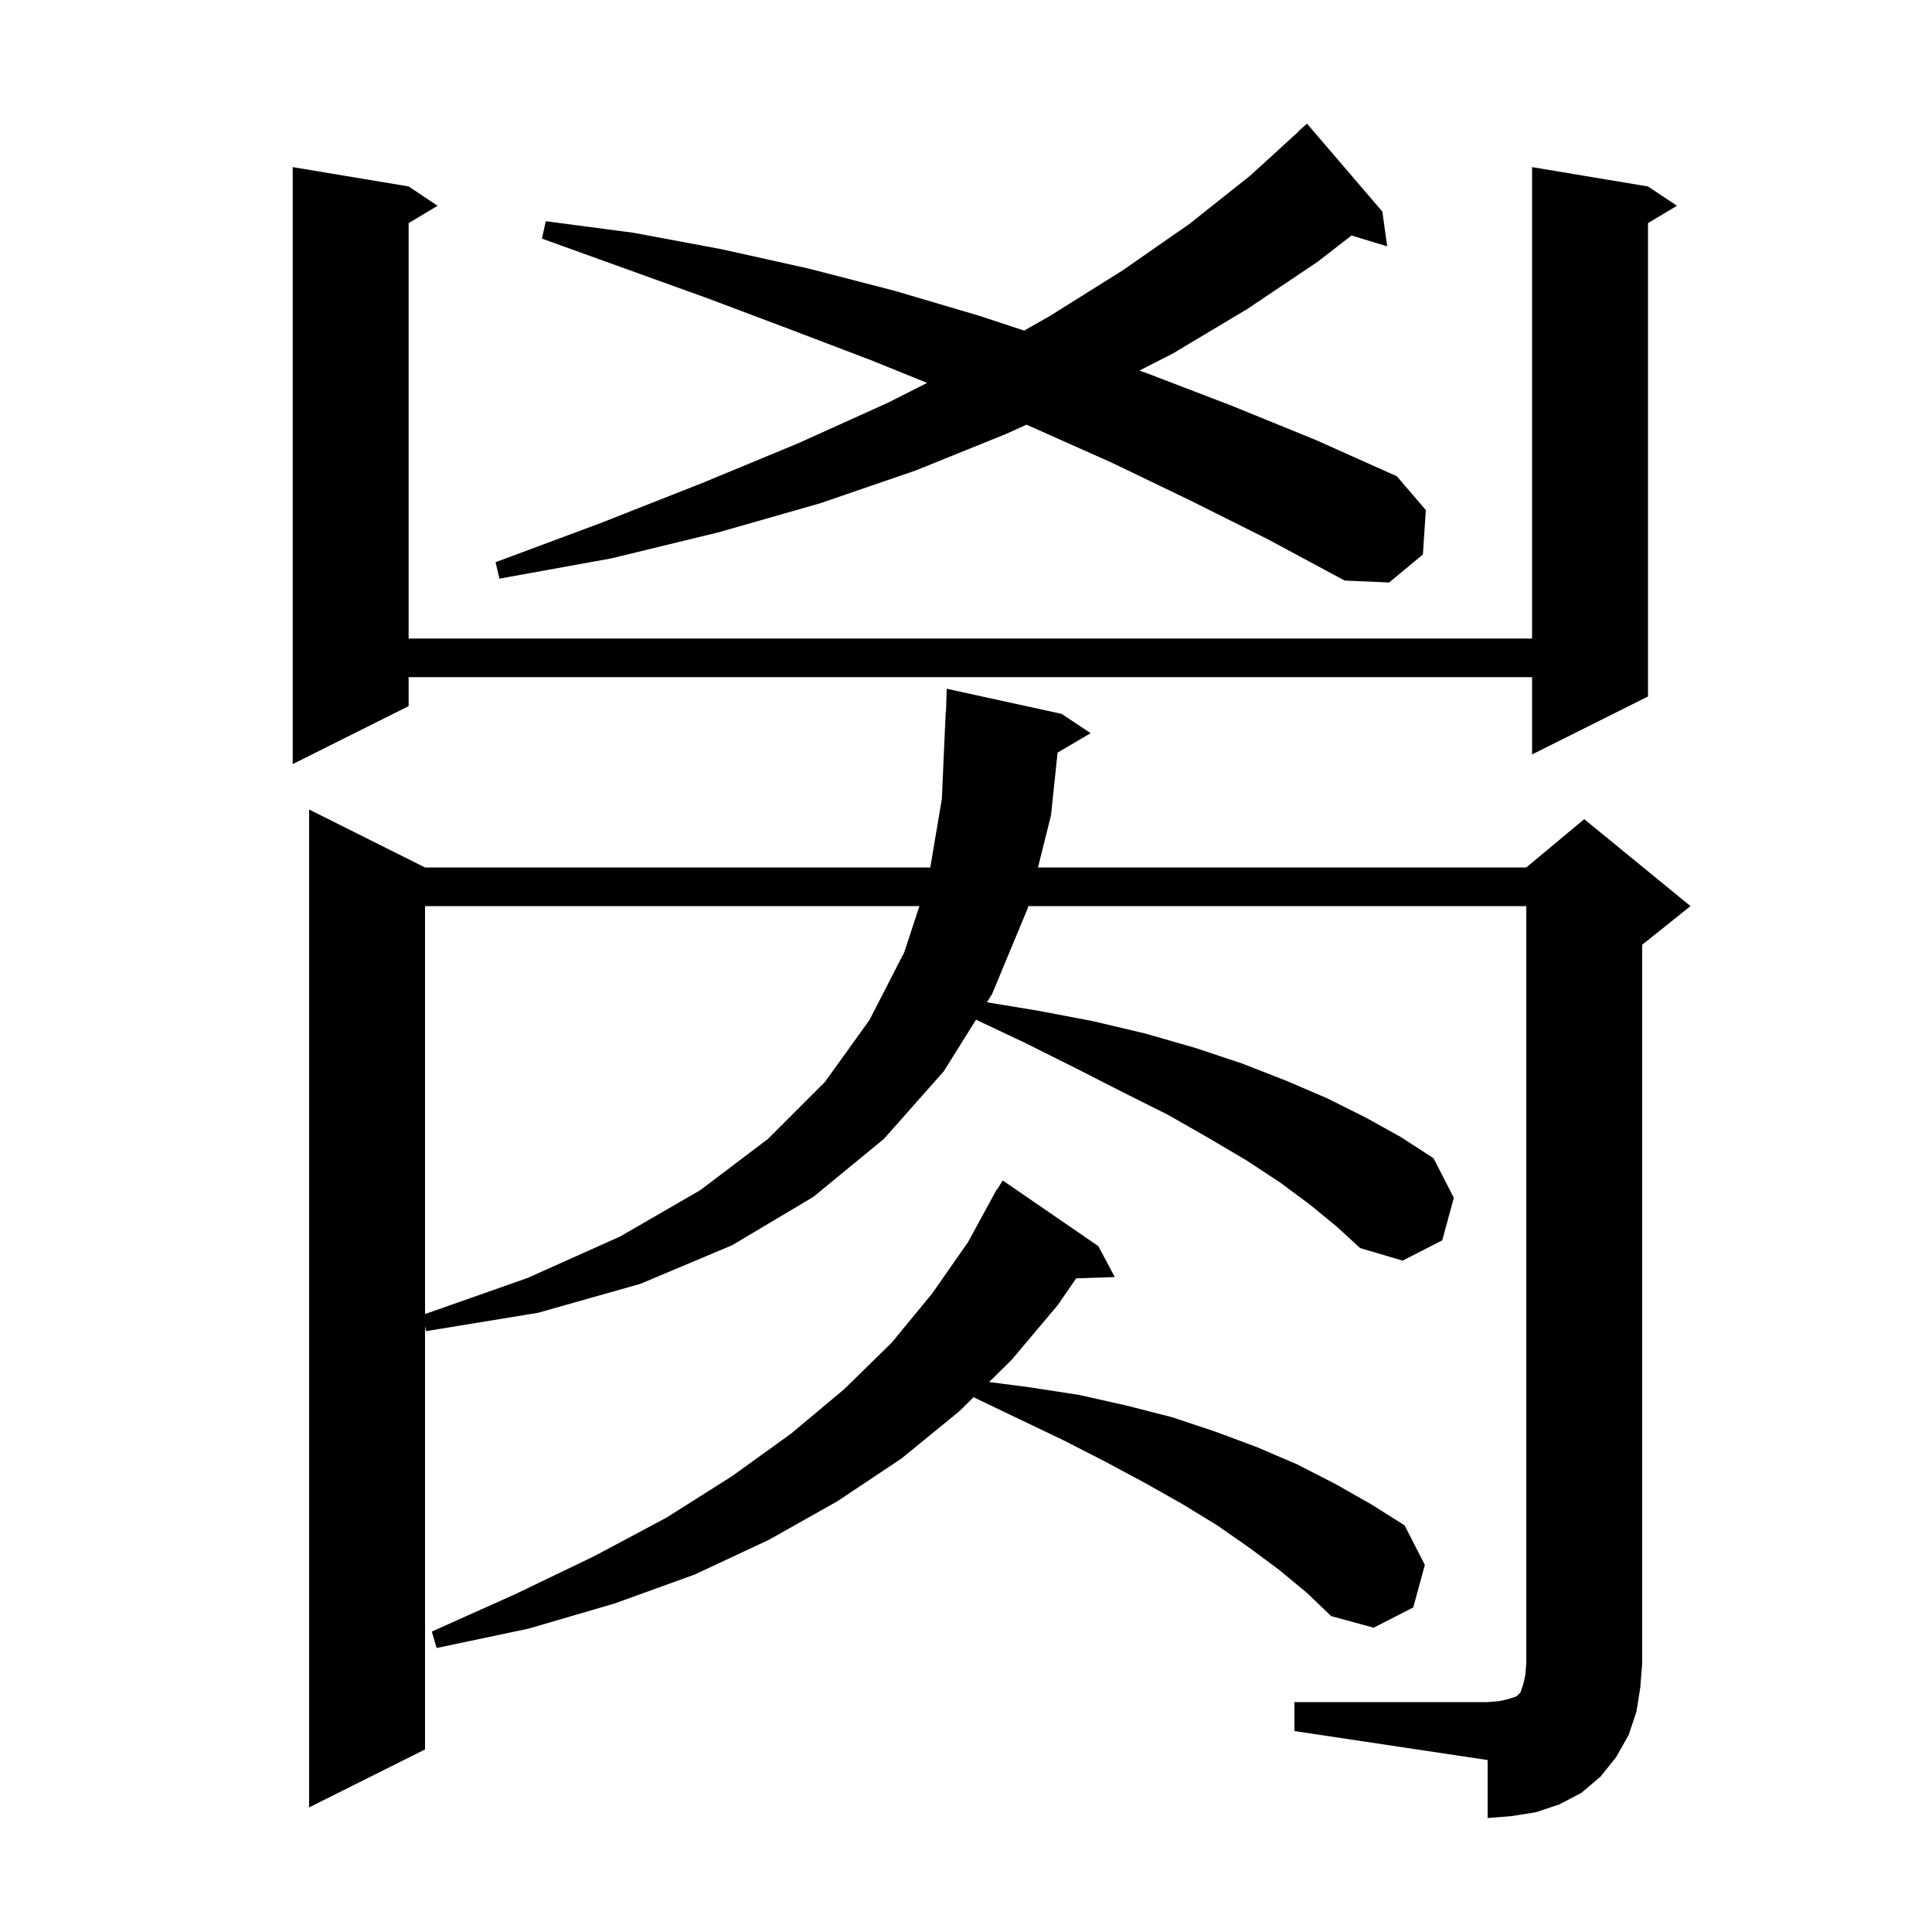 <svg xmlns="http://www.w3.org/2000/svg" xmlns:xlink="http://www.w3.org/1999/xlink" version="1.1" baseProfile="full" viewBox="0 0 200 200" width="200" height="200"><g fill="currentColor"><path d="M 134.0 176.2 L 154.0 176.2 L 155.2 176.1 L 156.1 175.9 L 157.0 175.6 L 157.4 175.2 L 157.7 174.3 L 157.9 173.4 L 158.0 172.2 L 158.0 93.8 L 106.45 93.8 L 106.4 94.0 L 102.7 102.9 L 102.164 103.758 L 107.3 104.6 L 113.1 105.7 L 118.6 107.0 L 123.8 108.5 L 128.6 110.1 L 133.2 111.9 L 137.4 113.7 L 141.4 115.7 L 145.0 117.7 L 148.4 119.9 L 150.5 124.0 L 149.3 128.4 L 145.2 130.5 L 140.8 129.2 L 138.4 127.0 L 135.6 124.7 L 132.5 122.4 L 129.0 120.1 L 125.1 117.8 L 120.9 115.4 L 116.3 113.1 L 111.4 110.6 L 106.2 108.0 L 101.038 105.56 L 97.7 110.9 L 91.5 117.9 L 84.2 123.9 L 75.8 128.9 L 66.3 132.9 L 55.7 135.9 L 44.1 137.8 L 44.0 137.233 L 44.0 181.1 L 32.0 187.1 L 32.0 83.8 L 44.0 89.8 L 96.302 89.8 L 97.5 82.7 L 97.9 73.7 L 97.929 73.7 L 98.0 71.3 L 109.9 73.9 L 112.9 75.9 L 109.48 77.912 L 108.8 84.4 L 107.45 89.8 L 158.0 89.8 L 164.0 84.8 L 175.0 93.8 L 170.0 97.8 L 170.0 172.2 L 169.8 174.7 L 169.4 177.2 L 168.6 179.6 L 167.3 181.9 L 165.7 183.9 L 163.7 185.6 L 161.4 186.8 L 159.0 187.6 L 156.5 188.0 L 154.0 188.2 L 154.0 182.2 L 134.0 179.2 Z M 132.4 162.5 L 129.3 160.2 L 126.0 157.9 L 122.4 155.7 L 118.5 153.5 L 114.4 151.3 L 110.1 149.1 L 105.5 146.9 L 100.786 144.641 L 99.3 146.1 L 93.3 151.0 L 86.7 155.4 L 79.6 159.4 L 71.9 163.0 L 63.6 166.0 L 54.7 168.6 L 45.2 170.6 L 44.7 168.9 L 53.4 165.0 L 61.5 161.1 L 69.0 157.1 L 75.8 152.8 L 81.9 148.4 L 87.4 143.8 L 92.3 139.0 L 96.5 133.9 L 100.2 128.6 L 102.707 124.003 L 102.7 124.0 L 102.785 123.862 L 103.2 123.1 L 103.237 123.121 L 103.8 122.2 L 113.7 129.0 L 115.4 132.2 L 111.402 132.338 L 109.5 135.1 L 104.7 140.8 L 102.39 143.067 L 106.5 143.6 L 111.7 144.4 L 116.6 145.5 L 121.3 146.7 L 125.8 148.2 L 130.1 149.8 L 134.3 151.6 L 138.2 153.6 L 141.9 155.7 L 145.4 157.9 L 147.5 162.0 L 146.3 166.4 L 142.2 168.5 L 137.8 167.3 L 135.3 164.9 Z M 44.0 93.8 L 44.0 136.03 L 54.6 132.3 L 64.2 128.0 L 72.5 123.2 L 79.5 117.9 L 85.4 112.0 L 90.0 105.6 L 93.6 98.6 L 95.179 93.8 Z M 170.6 19.3 L 173.6 21.3 L 170.6 23.1 L 170.6 72.1 L 158.6 78.1 L 158.6 70.1 L 42.3 70.1 L 42.3 73.1 L 30.3 79.1 L 30.3 17.3 L 42.3 19.3 L 45.3 21.3 L 42.3 23.1 L 42.3 66.1 L 158.6 66.1 L 158.6 17.3 Z M 123.2 51.8 L 115.1 47.9 L 106.8 44.2 L 106.253 43.967 L 104.2 44.9 L 94.8 48.7 L 84.9 52.1 L 74.4 55.1 L 63.3 57.8 L 51.7 59.9 L 51.3 58.2 L 62.3 54.1 L 72.7 50.0 L 82.6 45.9 L 91.9 41.7 L 95.977 39.638 L 90.2 37.3 L 81.8 34.1 L 73.3 30.9 L 56.1 24.7 L 56.5 22.9 L 65.6 24.1 L 74.7 25.8 L 83.7 27.8 L 92.6 30.1 L 101.4 32.7 L 106.019 34.222 L 108.7 32.7 L 116.2 28.0 L 123.1 23.2 L 129.4 18.2 L 134.421 13.62 L 134.4 13.6 L 135.3 12.8 L 143.1 21.9 L 143.6 25.5 L 139.906 24.379 L 136.4 27.1 L 129.1 32.0 L 121.4 36.6 L 117.955 38.363 L 118.9 38.7 L 127.5 42.0 L 136.1 45.5 L 144.6 49.3 L 147.6 52.8 L 147.3 57.4 L 143.8 60.3 L 139.2 60.1 L 131.2 55.8 Z "/></g></svg>